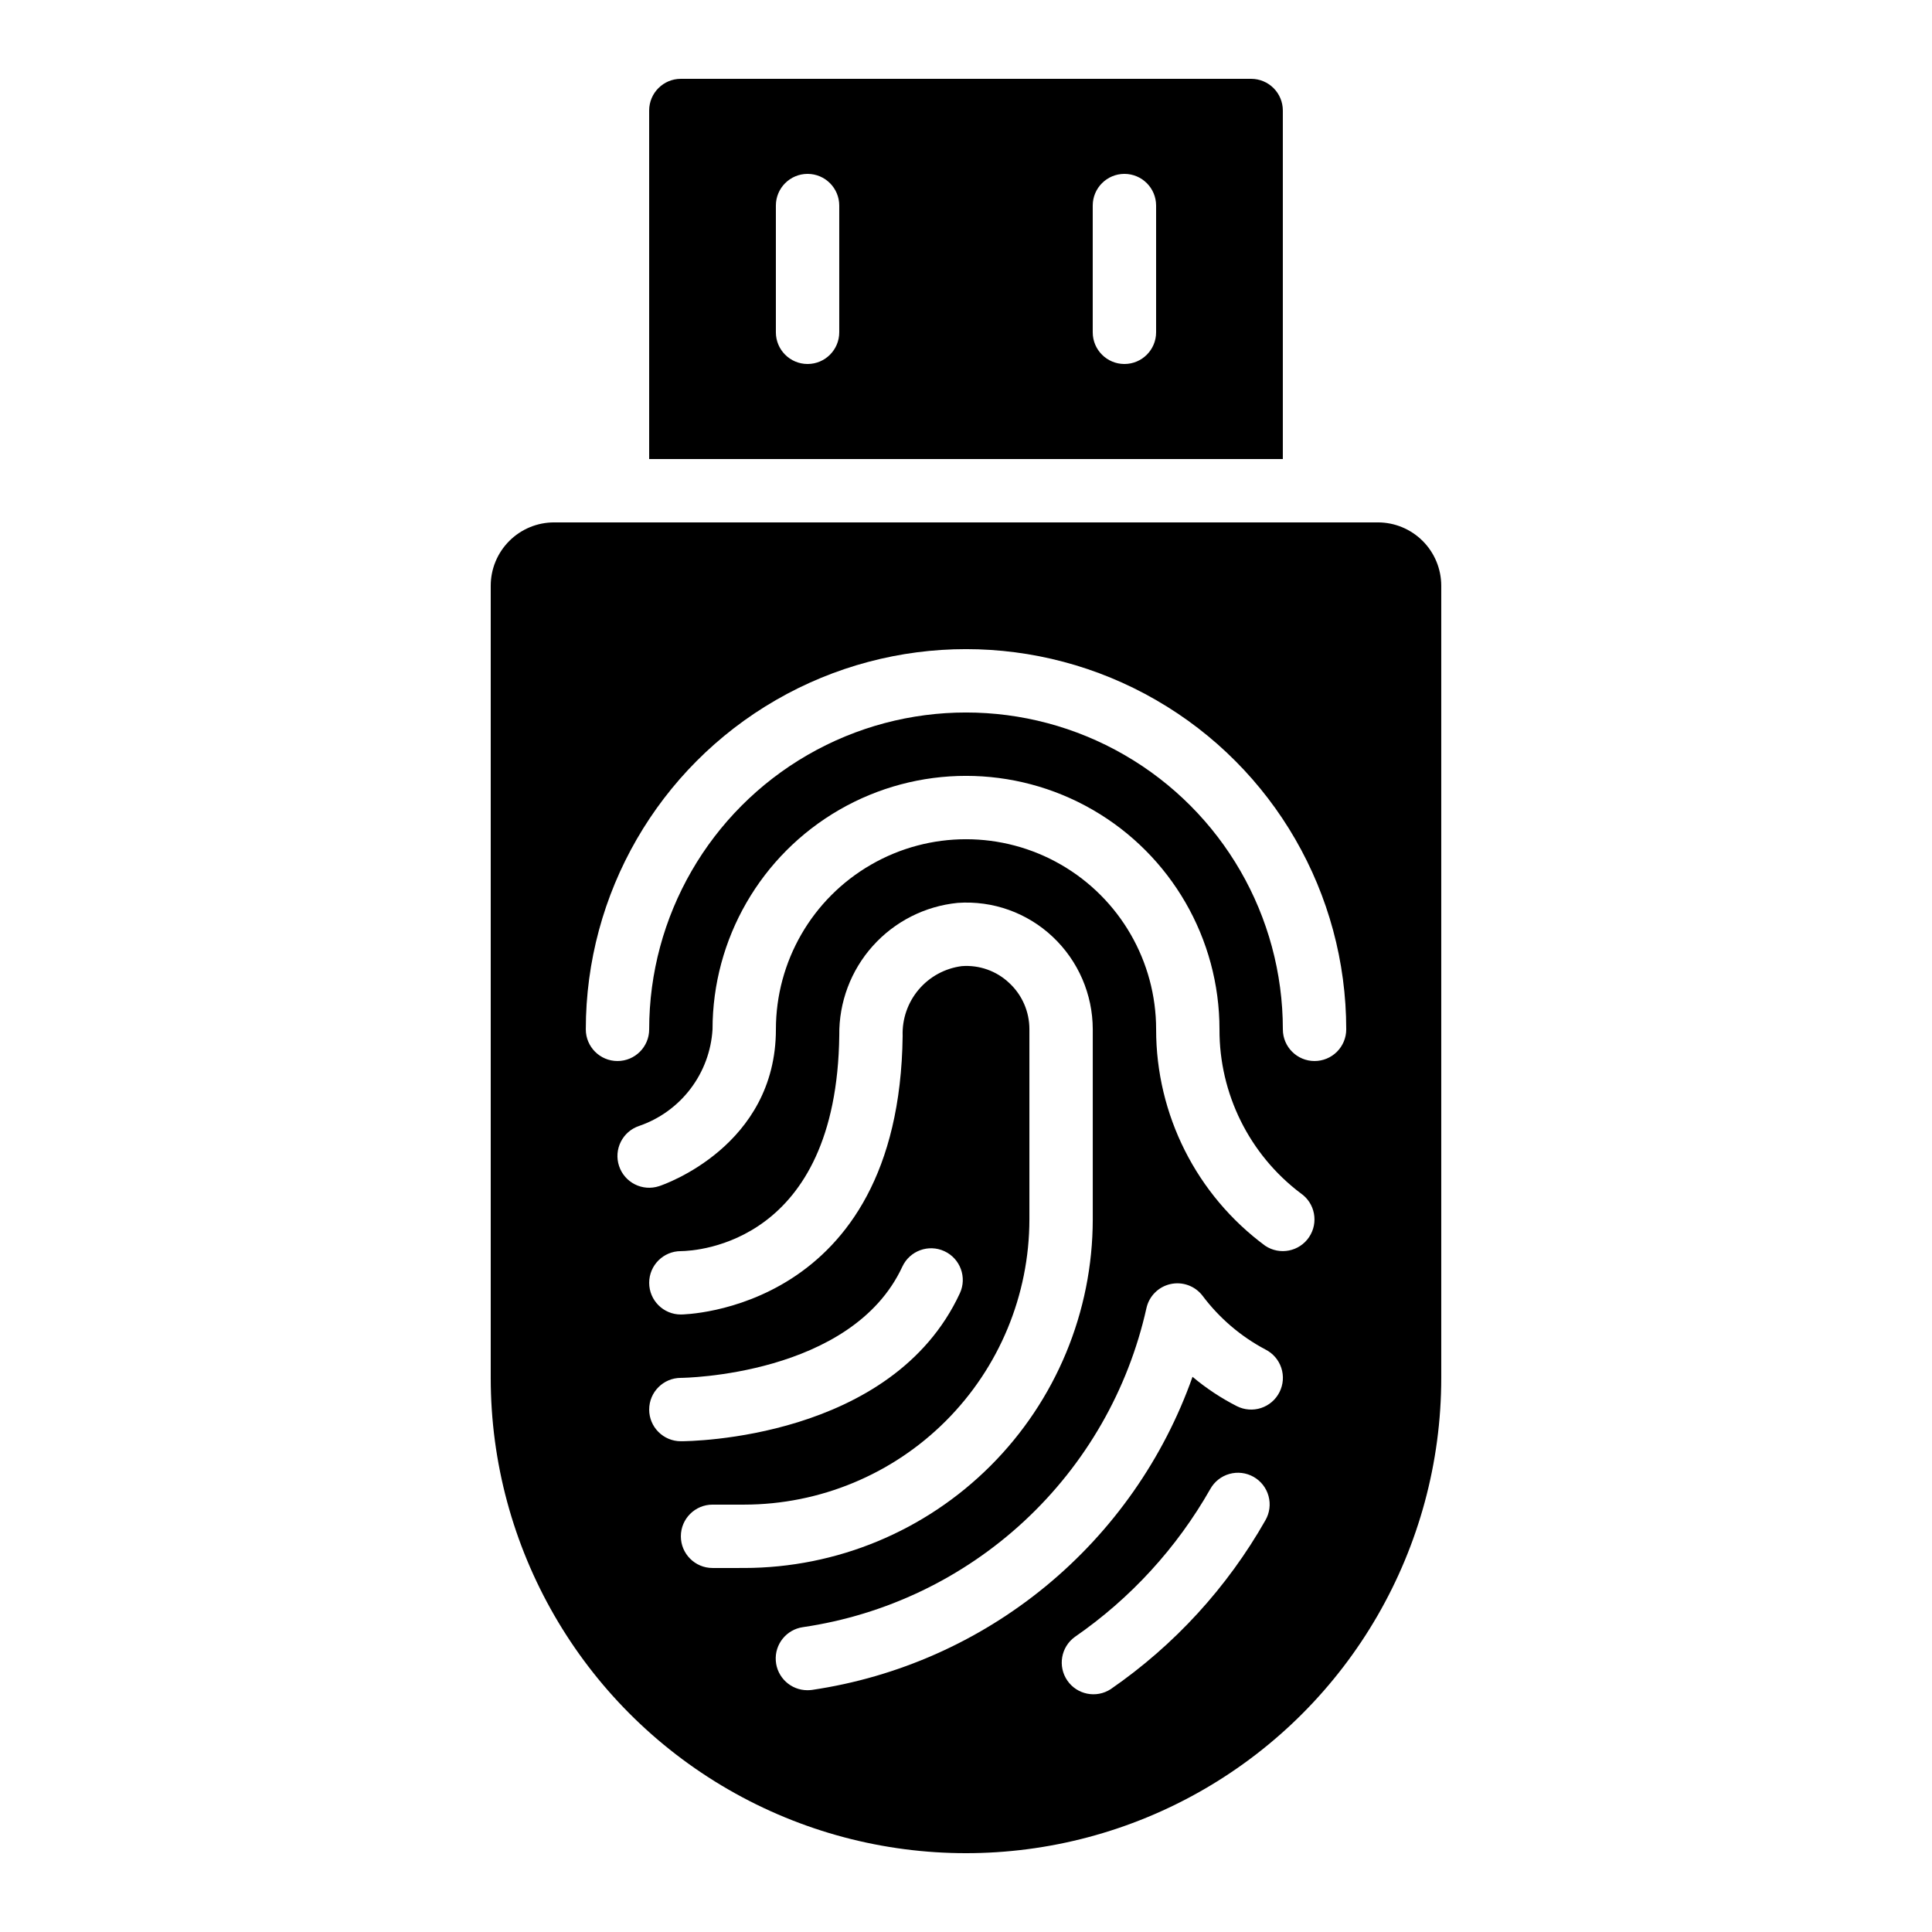 <?xml version="1.0" encoding="UTF-8"?>
<!-- Uploaded to: SVG Repo, www.svgrepo.com, Generator: SVG Repo Mixer Tools -->
<svg fill="#000000" width="800px" height="800px" version="1.1" viewBox="144 144 512 512" xmlns="http://www.w3.org/2000/svg">
 <g>
  <path d="m509.16 282.44h-218.32c-4.453 0-8.727 1.77-11.875 4.922-3.148 3.148-4.918 7.418-4.918 11.875v209.92c0 45 24.004 86.578 62.977 109.08 38.969 22.5 86.98 22.5 125.95 0 38.969-22.5 62.973-64.078 62.973-109.08v-209.92c0-4.457-1.77-8.727-4.918-11.875-3.148-3.152-7.422-4.922-11.875-4.922zm-193.12 235.11c0-4.637 3.758-8.398 8.395-8.398 0.453 0 45.258-0.488 58.695-29.48 1.953-4.207 6.945-6.039 11.156-4.086 4.207 1.953 6.035 6.949 4.082 11.156-17.984 38.762-71.656 39.203-73.934 39.203-4.637 0-8.395-3.758-8.395-8.395zm16.793 41.984c-4.637 0-8.398-3.762-8.398-8.398s3.762-8.395 8.398-8.395h8.398c20.035-0.023 39.242-7.992 53.41-22.16 14.168-14.168 22.137-33.375 22.16-53.414v-50.379c0.016-4.648-1.91-9.094-5.316-12.262-3.375-3.211-7.949-4.84-12.594-4.492-4.453 0.574-8.527 2.789-11.43 6.215-2.898 3.426-4.414 7.809-4.25 12.293-0.914 73.043-58.086 73.816-58.777 73.816-4.637 0-8.395-3.758-8.395-8.398 0-4.637 3.758-8.395 8.395-8.395 4.266-0.051 41.312-2.066 41.984-57.223v-0.004c-0.105-8.711 3.059-17.145 8.871-23.637 5.809-6.488 13.84-10.566 22.508-11.426 9.289-0.656 18.422 2.609 25.191 9 6.758 6.363 10.594 15.23 10.605 24.512v50.383-0.004c-0.027 24.488-9.77 47.965-27.086 65.281s-40.793 27.055-65.277 27.086zm146.52-12.652v-0.004c-10.121 17.82-24.141 33.125-41.008 44.766-3.82 2.481-8.918 1.465-11.496-2.289s-1.695-8.875 1.988-11.551c14.766-10.199 27.039-23.602 35.906-39.203 1.09-1.953 2.914-3.394 5.066-3.996 2.156-0.605 4.461-0.324 6.406 0.777 1.949 1.102 3.375 2.938 3.961 5.098 0.59 2.156 0.293 4.461-0.824 6.398zm3.719-33.941c-1 1.988-2.754 3.496-4.871 4.191-2.117 0.699-4.422 0.523-6.414-0.48-4.199-2.141-8.145-4.75-11.754-7.785-7.68 21.691-21.129 40.879-38.895 55.5-17.77 14.617-39.188 24.121-61.953 27.477-0.398 0.051-0.805 0.078-1.207 0.078-4.41 0.004-8.07-3.402-8.383-7.801-0.316-4.398 2.824-8.289 7.191-8.91 21.941-3.215 42.391-13.012 58.641-28.098 16.254-15.086 27.543-34.75 32.379-56.391 0.688-3.199 3.168-5.707 6.359-6.426 3.191-0.723 6.508 0.477 8.504 3.066 4.445 5.93 10.145 10.805 16.691 14.273 1.996 1.004 3.508 2.762 4.203 4.883 0.695 2.121 0.52 4.43-0.492 6.422zm7.844-41.086c-2.578 3.824-7.762 4.852-11.605 2.301-18.211-13.438-28.949-34.734-28.926-57.367 0-18-9.602-34.633-25.191-43.633-15.586-9-34.793-9-50.379 0-15.59 9-25.191 25.633-25.191 43.633 0 30.891-29.664 41.145-30.934 41.547-4.406 1.465-9.164-0.918-10.629-5.324-1.469-4.406 0.918-9.164 5.32-10.629 5.414-1.859 10.152-5.285 13.613-9.844 3.465-4.555 5.492-10.039 5.836-15.75 0-24 12.805-46.176 33.586-58.176 20.785-12 46.391-12 67.176 0 20.785 12 33.586 34.176 33.586 58.176-0.066 17.047 7.894 33.133 21.488 43.418 3.832 2.598 4.84 7.809 2.25 11.648zm1.453-46.672c-4.637 0-8.398-3.758-8.398-8.395 0-30-16.004-57.719-41.98-72.719-25.98-15-57.988-15-83.969 0s-41.984 42.719-41.984 72.719c0 4.637-3.762 8.395-8.398 8.395-4.637 0-8.395-3.758-8.395-8.395 0-36 19.203-69.266 50.379-87.262 31.176-18 69.586-18 100.76 0 31.176 17.996 50.383 51.262 50.383 87.262 0 2.227-0.887 4.363-2.461 5.938s-3.711 2.457-5.938 2.457z"/>
  <path d="m475.57 164.89h-151.14c-4.637 0-8.395 3.762-8.395 8.398v92.363h167.93v-92.363c0-2.227-0.883-4.363-2.457-5.938-1.574-1.574-3.711-2.461-5.938-2.461zm-109.16 67.176c0 4.637-3.758 8.395-8.395 8.395-4.641 0-8.398-3.758-8.398-8.395v-33.586c0-4.641 3.758-8.398 8.398-8.398 4.637 0 8.395 3.758 8.395 8.398zm83.969 0c0 4.637-3.758 8.395-8.395 8.395-4.641 0-8.398-3.758-8.398-8.395v-33.586c0-4.641 3.758-8.398 8.398-8.398 4.637 0 8.395 3.758 8.395 8.398z"/>
 </g>
</svg>